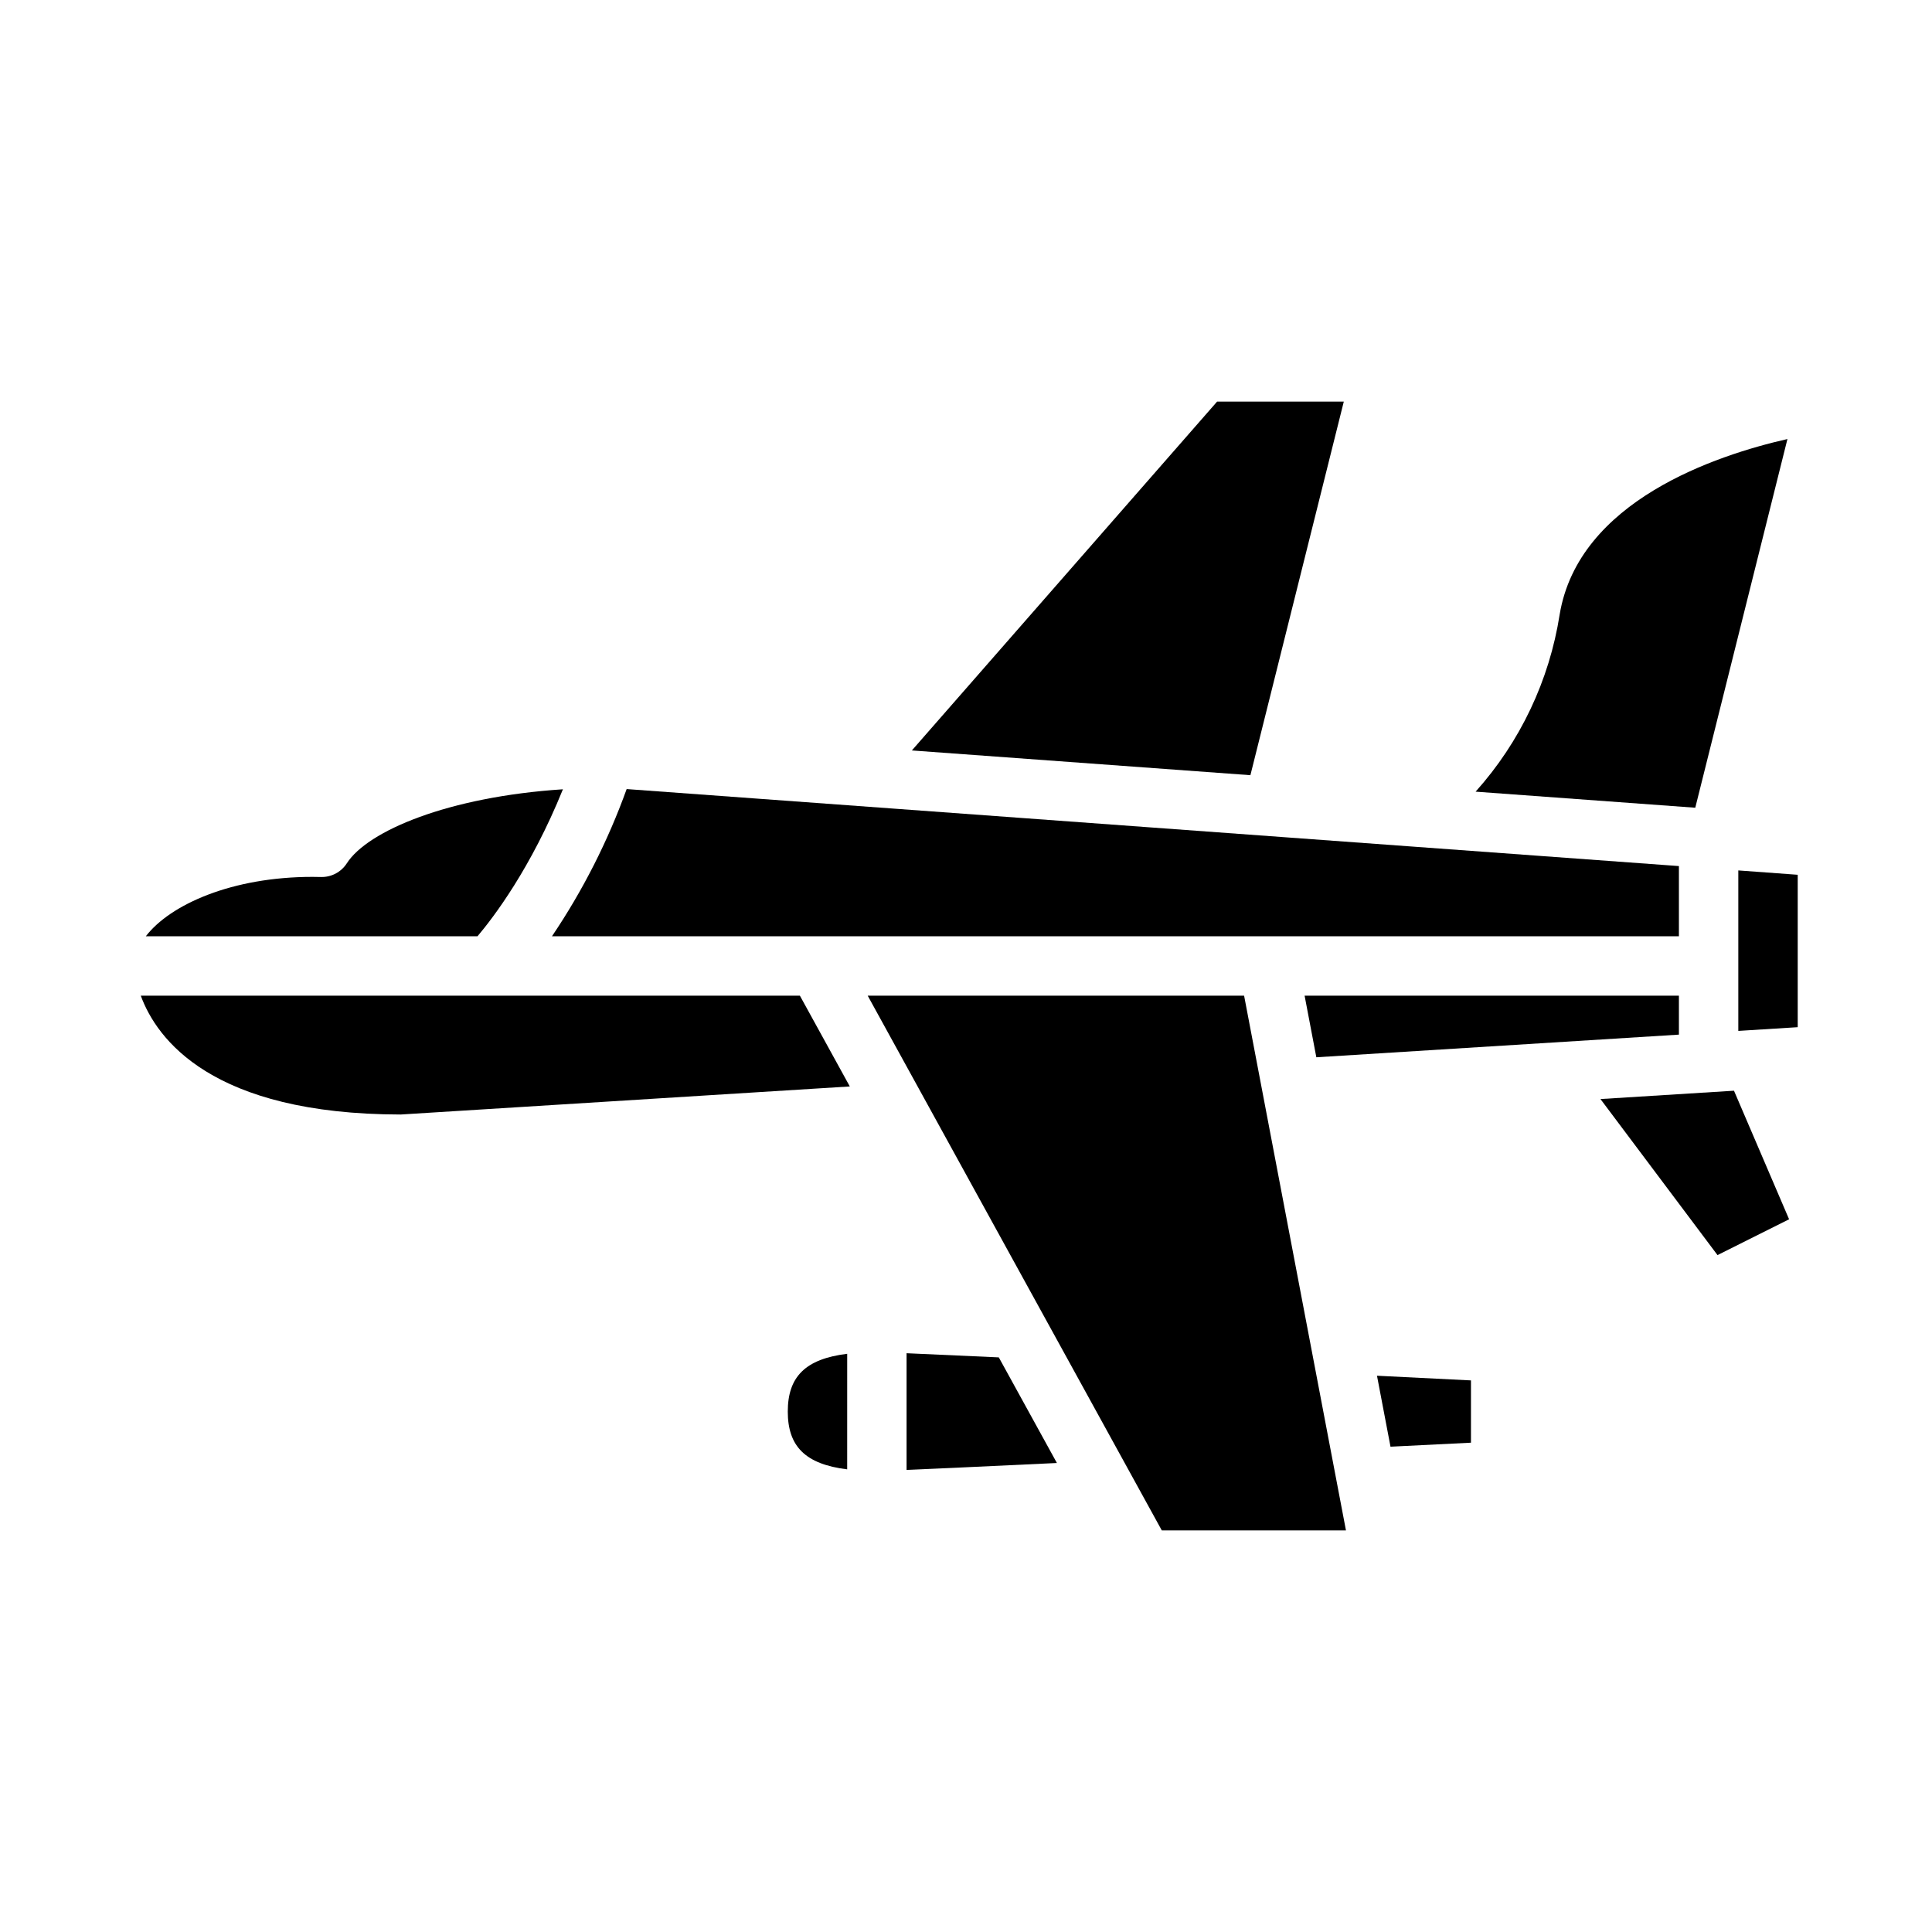 <?xml version="1.0" encoding="UTF-8"?>
<!-- Uploaded to: SVG Repo, www.svgrepo.com, Generator: SVG Repo Mixer Tools -->
<svg fill="#000000" width="800px" height="800px" version="1.1" viewBox="144 144 512 512" xmlns="http://www.w3.org/2000/svg">
 <g>
  <path d="m500.12 250.43h-33.578l-80.887 92.445 89.715 6.559z"/>
  <path d="m293.18 353.17c-30.395 1.98-51.773 11.035-57.27 19.621-1.492 2.316-4.078 3.688-6.828 3.625-0.75-0.02-1.5-0.035-2.262-0.035-21.324 0-37.684 7.305-44.176 15.742l87.895 0.004c4.215-4.981 14.18-18.043 22.641-38.957z"/>
  <path d="m373.95 407.87 77.934 141.7h48.809l-26.992-141.7z"/>
  <path d="m384.25 502.62v30.922c6.664-0.281 18.621-0.82 39.84-1.832l-15.395-27.988c-12.008-0.559-19.633-0.898-24.445-1.102z"/>
  <path d="m181.31 407.87c4.223 11.488 18.766 31.426 68.879 31.488l119.02-7.438-13.227-24.051z"/>
  <path d="m588.93 392.12v-18.602l-278.86-20.406c-4.961 13.773-11.609 26.875-19.793 39.008z"/>
  <path d="m533.82 526.33v-16.508c-5.75-0.285-14.465-0.719-24.906-1.238l3.582 18.805c8.848-0.438 16.246-0.805 21.324-1.059z"/>
  <path d="m557.33 306.83c-2.731 17.48-10.469 33.797-22.281 46.969l58.215 4.258 24.426-97.707c-18.98 4.309-55.348 16.41-60.359 46.48z"/>
  <path d="m604.67 417.2 15.742-0.984v-40.391l-15.742-1.152z"/>
  <path d="m588.93 407.87h-99.195l3.109 16.32 96.086-6.004z"/>
  <path d="m568.14 435.26 31.016 41.352 18.973-9.488-14.605-34.074z"/>
  <path d="m352.77 518.08c0 9.234 4.672 13.949 15.742 15.312l0.004-30.625c-11.074 1.363-15.746 6.078-15.746 15.312z"/>
 </g>
</svg>